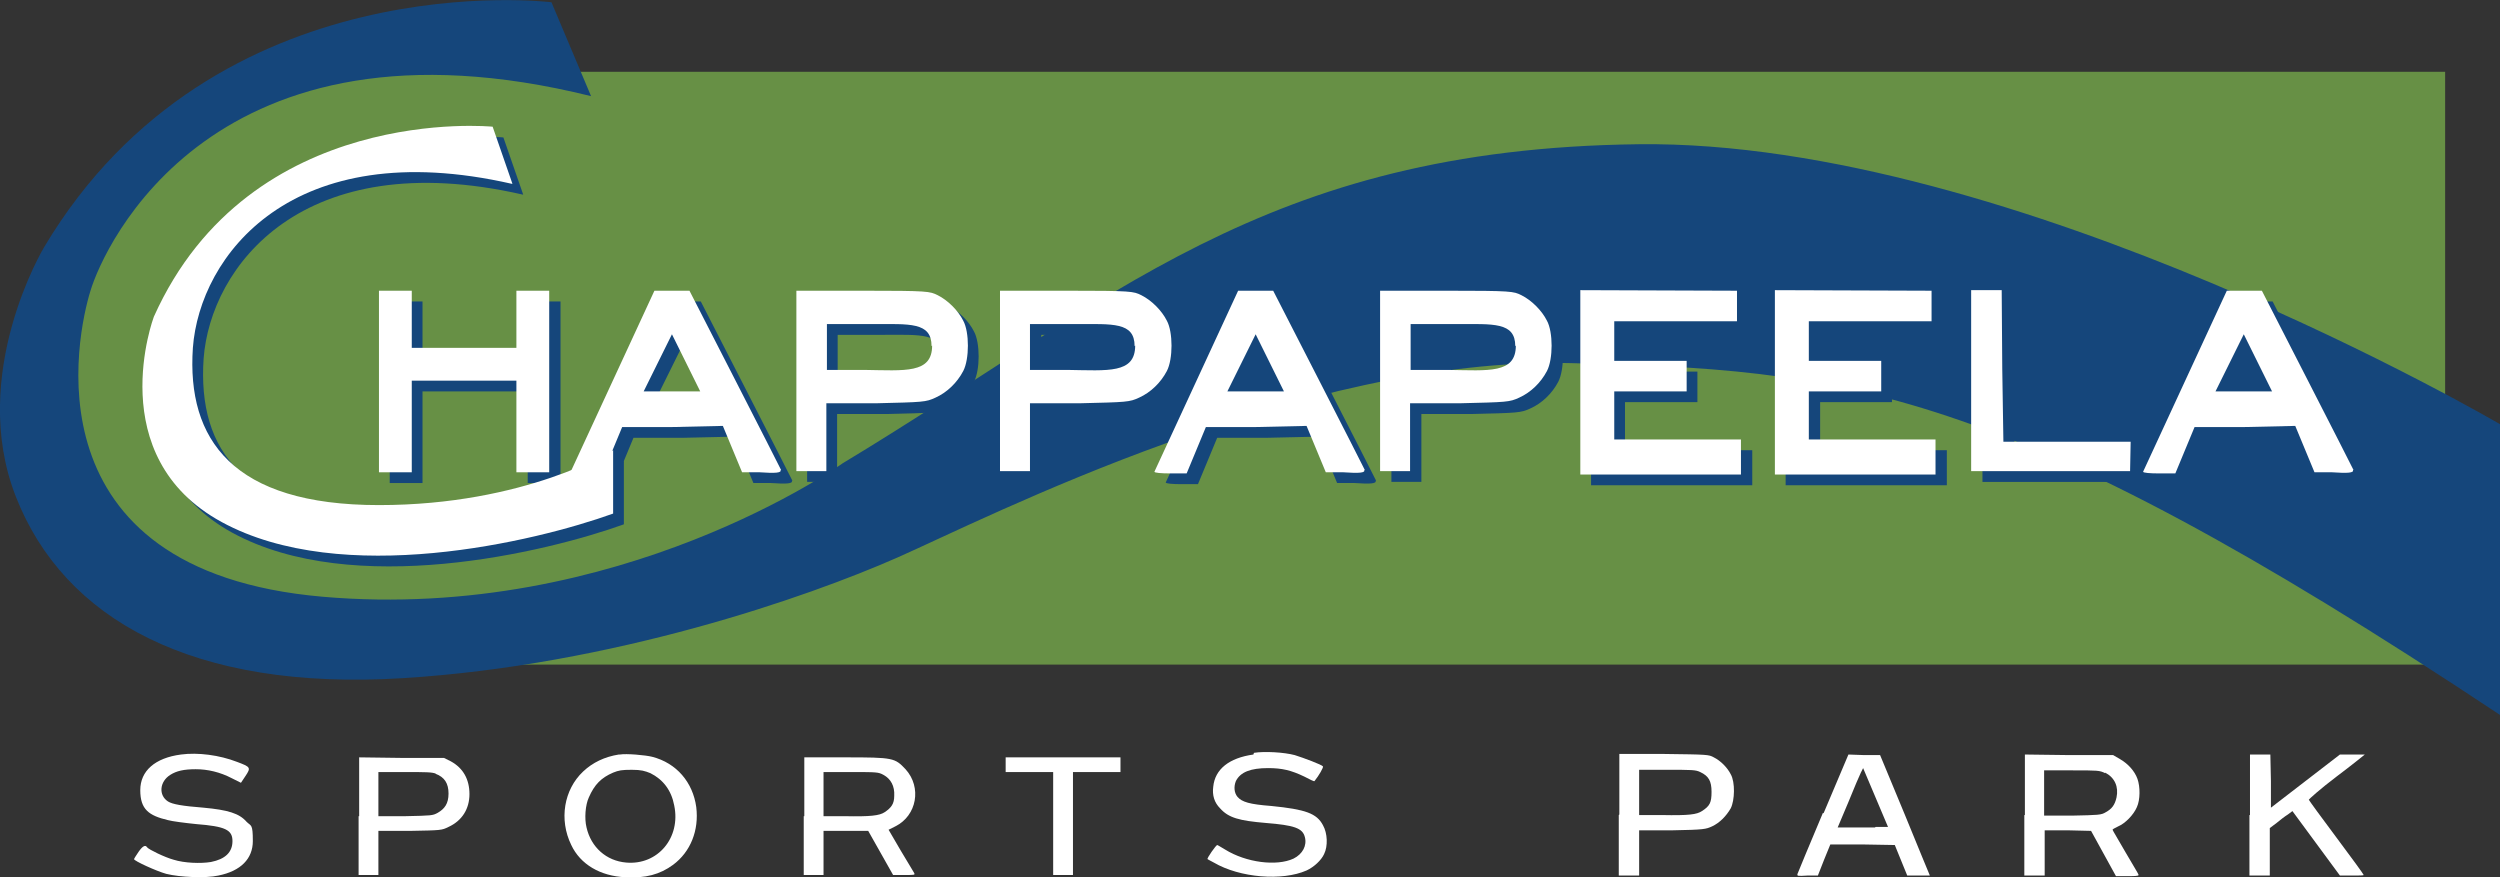 <?xml version="1.0" encoding="UTF-8"?>
<svg id="uuid-c3059a58-b974-4d23-8f70-080cfb212d25" xmlns="http://www.w3.org/2000/svg" version="1.1" viewBox="0 0 442 155.1">
  <rect x="0" y="0" width="442" height="155.1" fill="#333333" stroke="none"/>
  <!-- Generator: Adobe Illustrator 30.0.0, SVG Export Plug-In . SVG Version: 2.1.1 Build 123)  -->
  <defs>
    <style>
      .st0 {
        fill: #fff;
      }

      .st1 {
        fill: #15467b;
      }

      .st2 {
        fill: #679045;
      }
    </style>
  </defs>
  <g id="uuid-1856dd42-aa4f-46ea-b53e-be9cf9ed88f1">
    <polygon class="st2" points="50 117.5 432.3 117.5 432.3 12.7 51.7 12.7 15.2 36.7 9 65.3 19 89.4 50 117.5"/>
    <path class="st0" d="M32,133.4c-4.6.6-7.2,2.9-7.2,6.3s1.5,4.5,4.9,5.3c.7.2,3,.5,5,.7,5.1.4,6.4,1,6.4,3s-1.3,3.2-3.8,3.7c-1.8.3-4.7.2-6.6-.4-1.5-.4-4.4-1.8-4.7-2.2-.3-.5-.8-.2-1.5.8-.4.6-.8,1.2-.8,1.3,0,.3,3.9,2.1,5.7,2.6,2.4.6,7,.8,9.2.3,4-.8,6.1-3,6.1-6.1s-.3-2.6-1.1-3.4c-1.3-1.5-3.3-2.1-7.6-2.5-3.8-.3-5.5-.6-6.3-1.1-1.7-1.1-1.5-3.5.4-4.7,1.1-.7,2.4-1,4.5-1s4.3.5,6.4,1.6l1.6.8.8-1.2c1-1.5.9-1.6-1.5-2.5-3.1-1.2-6.9-1.7-9.9-1.3h0Z"/>
    <path class="st0" d="M109.4,133.4c-2.5.4-4.6,1.4-6.3,3-3.4,3.2-4.3,8.5-2.1,13,1.6,3.4,5.1,5.5,9.6,5.7,3.5.2,6.1-.5,8.4-2.2,3.1-2.3,4.6-6.1,4.1-10.2-.6-4.4-3.5-7.8-7.8-8.9-1.2-.3-4.6-.6-5.7-.4h0ZM115,136.7c2.2,1.1,3.7,3,4.2,5.7,1.2,5.7-2.9,10.6-8.5,10.1-3.5-.3-6.2-2.7-7-6.2-.4-1.6-.2-4,.4-5.3,1-2.3,2.2-3.5,4.3-4.4,1-.4,1.5-.5,3.3-.5,1.7,0,2.3.2,3.3.6h0Z"/>
    <path class="st0" d="M221.6,133.4c-4.3.6-6.8,2.6-7.1,5.7-.2,1.5.2,2.8,1.2,3.8,1.5,1.7,3.4,2.2,8.1,2.6,5,.4,6.5.9,6.9,2.5.4,1.5-.4,3-2,3.8-3,1.4-8.4.7-12.1-1.6-.7-.4-1.3-.8-1.4-.8-.2,0-1.9,2.4-1.7,2.5,0,0,.5.3,1.1.6,4.6,2.7,12.1,3.3,16.4,1.4,1.3-.6,2.6-1.8,3.1-2.9.7-1.4.6-3.7-.2-5.1-1.1-2.1-3.1-2.8-9.1-3.4-3.9-.3-5.2-.7-6-1.6-.6-.7-.7-1.8-.3-2.8.8-1.6,2.6-2.3,5.7-2.3,2.5,0,4.1.4,6.4,1.5,1,.5,1.7.9,1.8.8.8-1,1.6-2.4,1.5-2.6-.2-.3-3.4-1.5-5-2-1.9-.5-5.3-.7-7.2-.4h0Z"/>
    <path class="st0" d="M63.4,144.3v10.4h3.5v-7.8h5.6c5.5-.1,5.6-.1,6.8-.7,2.4-1.1,3.7-3.2,3.7-5.8s-1.1-4.6-3.3-5.8l-1.2-.6h-7.5c0,0-7.5-.1-7.5-.1v10.4h0ZM77,136.8c1.6.6,2.3,1.7,2.3,3.5s-.7,2.7-1.9,3.4c-.9.5-1.1.5-5.7.6h-4.8c0,0,0-7.8,0-7.8h4.7c3.7,0,4.8,0,5.5.3h0Z"/>
    <path class="st0" d="M142.1,144.3v10.4h3.5v-7.8h7.9l2.2,3.9,2.2,3.9h2c1.9,0,1.9,0,1.7-.4-.1-.2-1.2-2-2.4-4l-2.1-3.6,1.2-.6c3.8-1.9,4.7-6.9,1.8-10.1-1.9-2-2.1-2.1-10.7-2.1h-7.2v10.4h0ZM156.2,137c1.3.7,2,2,1.9,3.7,0,1.4-.5,2.1-1.7,2.9-.9.6-2.5.8-7.1.7h-3.7c0,0,0-3.9,0-3.9v-3.9c0,0,4.8,0,4.8,0,4.6,0,4.9,0,5.8.5h0Z"/>
    <polygon class="st0" points="177.8 135.2 177.8 136.5 182 136.5 186.2 136.5 186.2 145.6 186.2 154.7 187.9 154.7 189.7 154.7 189.7 145.6 189.7 136.5 193.9 136.5 198.1 136.5 198.1 135.2 198.1 133.9 187.9 133.9 177.8 133.9 177.8 135.2 177.8 135.2"/>
    <path class="st0" d="M286.2,144.1v10.7h3.6v-8h5.9c5.6-.1,5.9-.2,7-.7,1.3-.6,2.5-1.8,3.3-3.2.7-1.4.8-4.6,0-6-.6-1.2-1.8-2.4-3-3-.9-.5-1.1-.5-8.8-.6h-7.9c0,0,0,10.7,0,10.7h0ZM300.6,136.5c1.5.7,2,1.6,2,3.5s-.3,2.5-1.7,3.4c-.9.6-2.3.8-7.1.7h-4c0,0,0-4,0-4v-4c0,0,4.9,0,4.9,0,4.4,0,5.1,0,5.9.4h0Z"/>
    <path class="st0" d="M322.3,143.7c-2.4,5.7-4.4,10.5-4.5,10.8-.1.4,0,.4,1.7.3h1.9c0,0,1.1-2.8,1.1-2.8l1.1-2.7h5.7c0,0,5.7.1,5.7.1l1.1,2.7,1.1,2.7h2c1.1,0,2,0,2,0s-2-4.8-4.4-10.7l-4.4-10.6h-2.8c0,0-2.8-.1-2.8-.1l-4.4,10.4h0ZM331.5,146.3c-1.2,0-3.2,0-4.4,0h-2.2c0,0,1.9-4.5,1.9-4.5,1-2.5,2-4.8,2.2-5.2l.4-.8,2.2,5.2,2.2,5.2h-2.2Z"/>
    <path class="st0" d="M357.9,144.1v10.7h3.6v-8h4.1c0,0,4.1.1,4.1.1l2.2,4,2.2,4h2c1.1,0,2,0,2-.2s-1.1-1.9-2.3-4-2.3-3.9-2.3-4,.4-.3,1-.6c1.2-.5,2.7-2,3.3-3.4.6-1.3.6-3.6.1-5-.5-1.4-1.7-2.7-3.1-3.5l-1.2-.7h-7.8c0,0-7.8-.1-7.8-.1v10.7h0ZM372.2,136.6c1.7.9,2.4,2.5,2,4.4-.3,1.3-.8,2-1.9,2.6-.8.5-1.3.5-5.9.6h-5c0,0,0-8,0-8h4.9c4.6,0,4.9,0,5.9.5h0Z"/>
    <path class="st0" d="M397.7,144.1v10.7h3.6v-8.4l1.2-.9c.6-.5,1.5-1.2,2-1.5l.8-.6,4.2,5.7,4.2,5.7h2.1c1.1,0,2.1,0,2.1-.1s-2.1-3-4.8-6.6-4.8-6.5-4.9-6.7c0-.1,2-1.9,4.9-4.1,2.8-2.1,5-3.9,5-3.9s-1,0-2.2,0h-2.2l-6.1,4.7-6.1,4.7v-4.7c0,0-.1-4.7-.1-4.7h-3.6v10.7h0Z"/>
    <path class="st1" d="M104.5,17L97.5.4S38-7,7.8,43.7c0,0-13.5,22.4-5,44.1s31.3,34.4,68.4,32.1c37.1-2.3,71.5-14.3,87.4-21.3s71.5-35.6,119.1-34.4c47.6,1.2,75.4,3.1,164.3,62.2v-51.4s-85.8-50.3-152.3-49.5c-66.5.8-93.2,27.8-140.7,56.4,0,0-39.4,28.2-92,23.6C4.4,100.9,13.6,59.1,16,51.4,18.3,43.7,37.6.4,104.5,17Z"/>
    <path class="st1" d="M246,69.2v16h5.3v-12h8.8c8.3-.2,8.8-.2,10.5-1,2-.9,3.8-2.6,4.9-4.7,1.1-2.1,1.1-6.9,0-8.9-.9-1.8-2.7-3.6-4.5-4.5-1.4-.7-1.7-.8-13.2-.8h-11.8c0-.1,0,15.9,0,15.9h0ZM270,63c0,5-4.8,4.4-12,4.3h-6.6v-4.1s0-4,0-4h8.1c6.5,0,10.4-.4,10.4,3.9h0Z"/>
    <path class="st1" d="M178.7,69.2v16h5.3v-12h8.8c8.3-.2,8.8-.2,10.5-1,2-.9,3.8-2.6,4.9-4.7,1.1-2.1,1.1-6.9,0-8.9-.9-1.8-2.7-3.6-4.5-4.5-1.4-.7-1.7-.8-13.2-.8h-11.8c0-.1,0,15.9,0,15.9h0ZM202.7,63c0,5-4.8,4.4-12,4.3h-6.6v-4.1s0-4,0-4h8.1c6.5,0,10.4-.4,10.4,3.9h0Z"/>
    <path class="st1" d="M142.7,69.2v16h5.3v-12h8.8c8.3-.2,8.8-.2,10.5-1,2-.9,3.8-2.6,4.9-4.7,1.1-2.1,1.1-6.9,0-8.9-.9-1.8-2.7-3.6-4.5-4.5-1.4-.7-1.7-.8-13.2-.8h-11.8c0-.1,0,15.9,0,15.9h0ZM166.7,63c0,5-4.8,4.4-12,4.3h-6.6v-4.1s0-4,0-4h8.1c6.5,0,10.4-.4,10.4,3.9h0Z"/>
    <polygon class="st1" points="281.3 69.5 281.3 85.8 295.5 85.8 309.8 85.8 309.8 79.6 287.3 79.6 287.3 71.1 300.1 71.1 300.1 65.7 287.3 65.7 287.3 58.7 309 58.7 309 53.3 281.3 53.2 281.3 69.5 281.3 69.5"/>
    <polygon class="st1" points="315.7 69.5 315.7 85.8 329.9 85.8 344.2 85.8 344.2 79.6 321.8 79.6 321.8 71.1 334.5 71.1 334.5 65.7 321.8 65.7 321.8 58.7 343.4 58.7 343.4 53.3 315.7 53.2 315.7 69.5 315.7 69.5"/>
    <polygon class="st1" points="350.5 69.2 350.5 85.2 364.5 85.2 378.5 85.2 378.6 80 356.2 80 355.9 67.1 355.8 53.2 353.1 53.2 350.5 53.2 350.5 69.2 350.5 69.2"/>
    <path class="st1" d="M418,85c-.1-.3-16.2-31.7-16.2-31.7h-6.2s-14.7,31.8-14.8,32c0,.2,1.2.3,2.8.3h2.9l1.7-4.1,1.7-4.1h8.9c0,0,8.9-.2,8.9-.2l1.7,4.1,1.7,4.1h3.1c2.8.2,3.9.1,3.7-.4ZM393.7,71.1l5-10.1,5,10.1h-10.1,0Z"/>
    <path class="st1" d="M243.3,85c-.1-.3-16.2-31.7-16.2-31.7h-6.2s-14.7,31.8-14.8,32c0,.2,1.2.3,2.8.3h2.9l1.7-4.1,1.7-4.1h8.9c0,0,8.9-.2,8.9-.2l1.7,4.1,1.7,4.1h3.1c2.8.2,3.9.1,3.7-.4h0ZM218.9,71.1l5-10.1,5,10.1h-10.1,0Z"/>
    <path class="st1" d="M140.1,85c-.1-.3-16.2-31.7-16.2-31.7h-6.2s-14.7,31.8-14.8,32c0,.2,1.2.3,2.8.3h2.9l1.7-4.1,1.7-4.1h8.9c0,0,8.9-.2,8.9-.2l1.7,4.1,1.7,4.1h3.1c2.8.2,3.9.1,3.7-.4ZM115.7,71.1l5-10.1,5,10.1h-10.1,0Z"/>
    <polygon class="st1" points="93.3 53.3 93.3 63.4 74.7 63.4 74.7 53.3 68.9 53.3 68.9 85.4 74.7 85.4 74.7 69.2 93.3 69.2 93.3 85.4 99.1 85.4 99.1 53.3 93.3 53.3"/>
    <path class="st1" d="M92.5,34.4l-3.5-10.1s-42.9-4.3-59.9,33.6c0,0-9.3,24.7,12,36.3,21.3,11.6,55.3,3.5,69.2-1.5v-11.2s-15.5,9.7-41.4,9.7-34-11.6-32.9-27.8c1.2-16.2,17.4-37.9,56.4-29h0Z"/>
    <path class="st0" d="M244,67.3v16h5.3v-12h8.8c8.3-.2,8.8-.2,10.5-1,2-.9,3.8-2.6,4.9-4.7,1.1-2.1,1.1-6.9,0-8.9-.9-1.8-2.7-3.6-4.5-4.5-1.4-.7-1.7-.8-13.2-.8h-11.8c0-.1,0,15.9,0,15.9h0ZM268,61.1c0,5-4.8,4.4-12,4.3h-6.6v-4.1s0-4,0-4h8.1c6.5,0,10.4-.4,10.4,3.9h0Z"/>
    <path class="st0" d="M176.8,67.3v16h5.3v-12h8.8c8.3-.2,8.8-.2,10.5-1,2-.9,3.8-2.6,4.9-4.7,1.1-2.1,1.1-6.9,0-8.9-.9-1.8-2.7-3.6-4.5-4.5-1.4-.7-1.7-.8-13.2-.8h-11.8c0-.1,0,15.9,0,15.9h0ZM200.7,61.1c0,5-4.8,4.4-12,4.3h-6.6v-4.1s0-4,0-4h8.1c6.5,0,10.4-.4,10.4,3.9h0Z"/>
    <path class="st0" d="M140.8,67.3v16h5.3v-12h8.8c8.3-.2,8.8-.2,10.5-1,2-.9,3.8-2.6,4.9-4.7,1.1-2.1,1.1-6.9,0-8.9-.9-1.8-2.7-3.6-4.5-4.5-1.4-.7-1.7-.8-13.2-.8h-11.8c0-.1,0,15.9,0,15.9h0ZM164.8,61.1c0,5-4.8,4.4-12,4.3h-6.6v-4.1s0-4,0-4h8.1c6.5,0,10.4-.4,10.4,3.9h0Z"/>
    <polygon class="st0" points="279.4 67.6 279.4 83.9 293.6 83.9 307.8 83.9 307.8 77.7 285.4 77.7 285.4 69.2 298.2 69.2 298.2 63.8 285.4 63.8 285.4 56.8 307.1 56.8 307.1 51.4 279.4 51.3 279.4 67.6 279.4 67.6"/>
    <polygon class="st0" points="313.8 67.6 313.8 83.9 328 83.9 342.2 83.9 342.2 77.7 319.8 77.7 319.8 69.2 332.6 69.2 332.6 63.8 319.8 63.8 319.8 56.8 341.5 56.8 341.5 51.4 313.8 51.3 313.8 67.6 313.8 67.6"/>
    <polygon class="st0" points="348.5 67.3 348.5 83.3 362.6 83.3 376.6 83.3 376.7 78.1 354.2 78.1 354 65.2 353.9 51.3 351.2 51.3 348.5 51.3 348.5 67.3 348.5 67.3"/>
    <path class="st0" d="M416.1,83.1c-.1-.3-16.2-31.7-16.2-31.7h-6.2s-14.7,31.8-14.8,32c0,.2,1.2.3,2.8.3h2.9l1.7-4.1,1.7-4.1h8.9c0,0,8.9-.2,8.9-.2l1.7,4.1,1.7,4.1h3.1c2.8.2,3.9.1,3.7-.4ZM391.7,69.2l5-10.1,5,10.1h-10.1,0Z"/>
    <path class="st0" d="M241.3,83.1c-.1-.3-16.2-31.7-16.2-31.7h-6.2s-14.7,31.8-14.8,32c0,.2,1.2.3,2.8.3h2.9l1.7-4.1,1.7-4.1h8.9c0,0,8.9-.2,8.9-.2l1.7,4.1,1.7,4.1h3.1c2.8.2,3.9.1,3.7-.4h0ZM217,69.2l5-10.1,5,10.1h-10.1,0Z"/>
    <path class="st0" d="M138.1,83.1c-.1-.3-16.2-31.7-16.2-31.7h-6.2s-14.7,31.8-14.8,32c0,.2,1.2.3,2.8.3h2.9l1.7-4.1,1.7-4.1h8.9c0,0,8.9-.2,8.9-.2l1.7,4.1,1.7,4.1h3.1c2.8.2,3.9.1,3.7-.4ZM113.8,69.2l5-10.1,5,10.1h-10.1,0Z"/>
    <polygon class="st0" points="91.3 51.4 91.3 61.5 72.8 61.5 72.8 51.4 67 51.4 67 83.5 72.8 83.5 72.8 67.3 91.3 67.3 91.3 83.5 97.1 83.5 97.1 51.4 91.3 51.4"/>
    <path class="st0" d="M90.6,32.5l-3.5-10.1s-42.9-4.3-59.9,33.6c0,0-9.3,24.7,12,36.3,21.3,11.6,55.3,3.5,69.2-1.5v-11.2s-15.5,9.7-41.4,9.7-34-11.6-32.9-27.8c1.2-16.2,17.4-37.9,56.4-29h0Z"/>
  </g>
</svg>